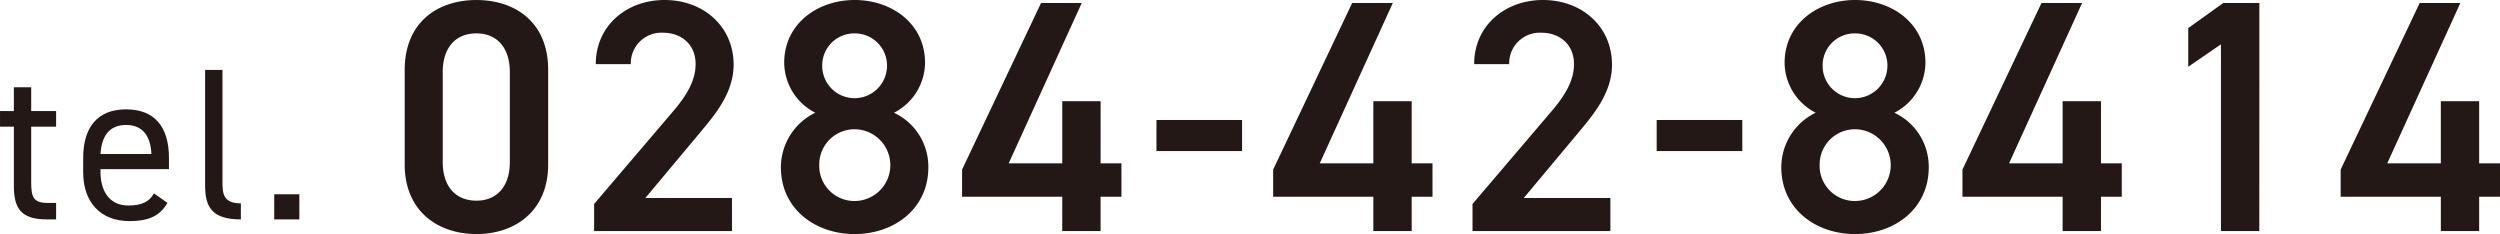 <svg xmlns="http://www.w3.org/2000/svg" width="438.601" height="41.064" viewBox="0 0 438.601 41.064">
  <g id="グループ_74702" data-name="グループ 74702" transform="translate(-876.804 -1095.967)">
    <g id="グループ_74701" data-name="グループ 74701">
      <g id="グループ_1" data-name="グループ 1" transform="translate(-308.864 -2917.675)">
        <g id="グループ_360" data-name="グループ 360" transform="translate(1184.871 4016.131)">
          <path id="パス_138529" data-name="パス 138529" d="M.8-16.264H3.23V-5.852C3.23-1.9,4.522,0,9.006,0H10.64V-2.888H9.12c-2.546,0-2.85-1.1-2.85-3.724v-9.652h4.37V-19H6.27v-4.18H3.23V-19H.8ZM27.816-4.56c-.8,1.406-2.052,2.128-4.522,2.128-3.306,0-4.864-2.584-4.864-5.852v-.532H30.438v-1.976c0-5.434-2.508-8.512-7.524-8.512-4.978,0-7.524,3.116-7.524,8.512v2.508C15.39-3,18.43.3,23.522.3c3.306,0,5.32-.874,6.65-3.192Zm-4.9-12.008c2.888,0,4.294,1.9,4.446,5.092H18.43C18.62-14.63,19.988-16.568,22.914-16.568ZM36.784-5.852C36.784-1.9,38.266,0,43.054,0V-2.812c-3.116,0-3.23-1.748-3.23-3.8V-26.22h-3.04Zm16.53,1.444H48.906V0h4.408Z" transform="translate(0 36)" fill="#231815"/>
        </g>
        <g id="グループ_361" data-name="グループ 361" transform="translate(1254.114 3999.184)">
          <path id="パス_138530" data-name="パス 138530" d="M27.724-11.716V-28.3c0-8.468-5.916-12.238-12.586-12.238s-12.586,3.77-12.586,12.3v16.53C2.552-3.422,8.468.522,15.138.522S27.724-3.422,27.724-11.716ZM21-27.9v15.776c0,4.292-2.262,6.786-5.858,6.786-3.654,0-5.916-2.494-5.916-6.786V-27.9c0-4.292,2.262-6.786,5.916-6.786C18.734-34.684,21-32.19,21-27.9ZM59.972-5.8h-15.2L54.23-17.11c2.552-3.074,6.032-7.018,6.032-12.064,0-6.728-5.278-11.368-12.122-11.368-6.612,0-12.064,4.466-12.064,11.252h6.148a5.367,5.367,0,0,1,5.684-5.51c2.958,0,5.684,1.856,5.684,5.51,0,2.784-1.45,5.394-4.06,8.41L35.786-4.756V0H59.972Zm8.584-5.394C68.556-3.886,74.588.522,81.49.522S94.424-3.886,94.424-11.194a10.454,10.454,0,0,0-6.032-9.57,9.953,9.953,0,0,0,5.452-8.758c0-6.9-5.858-11.02-12.354-11.02-6.438,0-12.354,4.118-12.354,11.02a9.953,9.953,0,0,0,5.452,8.758A10.65,10.65,0,0,0,68.556-11.194Zm6.728-.406a6.182,6.182,0,0,1,6.206-6.264A6.3,6.3,0,0,1,87.754-11.6,6.287,6.287,0,0,1,81.49-5.278,6.166,6.166,0,0,1,75.284-11.6Zm.522-17.458a5.608,5.608,0,0,1,5.684-5.626,5.644,5.644,0,0,1,5.684,5.626,5.706,5.706,0,0,1-5.684,5.742A5.669,5.669,0,0,1,75.806-29.058ZM114.2-40.02,100.34-10.788v4.756h17.574V0h6.728V-6.032H128.3V-11.89h-3.654v-10.9h-6.728v10.9h-9.4l12.818-28.13Zm20.242,25.984h15.022v-5.452H134.444ZM168.78-40.02,154.918-10.788v4.756h17.574V0h6.728V-6.032h3.654V-11.89H179.22v-10.9h-6.728v10.9h-9.4l12.818-28.13Zm45.3,34.22h-15.2l9.454-11.31c2.552-3.074,6.032-7.018,6.032-12.064,0-6.728-5.278-11.368-12.122-11.368-6.612,0-12.064,4.466-12.064,11.252h6.148a5.367,5.367,0,0,1,5.684-5.51c2.958,0,5.684,1.856,5.684,5.51,0,2.784-1.45,5.394-4.06,8.41L189.892-4.756V0h24.186Zm8.12-8.236H237.22v-5.452H222.2Zm21.866,2.842C244.064-3.886,250.1.522,257,.522s12.934-4.408,12.934-11.716a10.454,10.454,0,0,0-6.032-9.57,9.953,9.953,0,0,0,5.452-8.758c0-6.9-5.858-11.02-12.354-11.02-6.438,0-12.354,4.118-12.354,11.02a9.953,9.953,0,0,0,5.452,8.758A10.65,10.65,0,0,0,244.064-11.194Zm6.728-.406A6.182,6.182,0,0,1,257-17.864a6.3,6.3,0,0,1,6.264,6.264A6.287,6.287,0,0,1,257-5.278,6.166,6.166,0,0,1,250.792-11.6Zm.522-17.458A5.608,5.608,0,0,1,257-34.684a5.644,5.644,0,0,1,5.684,5.626A5.706,5.706,0,0,1,257-23.316,5.669,5.669,0,0,1,251.314-29.058Zm38.4-10.962L275.848-10.788v4.756h17.574V0h6.728V-6.032H303.8V-11.89H300.15v-10.9h-6.728v10.9h-9.4l12.818-28.13Zm38.222,0H321.61l-6.148,4.408v6.786L321.2-32.77V0h6.728Zm28.13,0L342.2-10.788v4.756h17.574V0H366.5V-6.032h3.654V-11.89H366.5v-10.9h-6.728v10.9h-9.4L363.2-40.02Z" transform="translate(0 55)" fill="#231815"/>
        </g>
      </g>
    </g>
  </g>
</svg>
